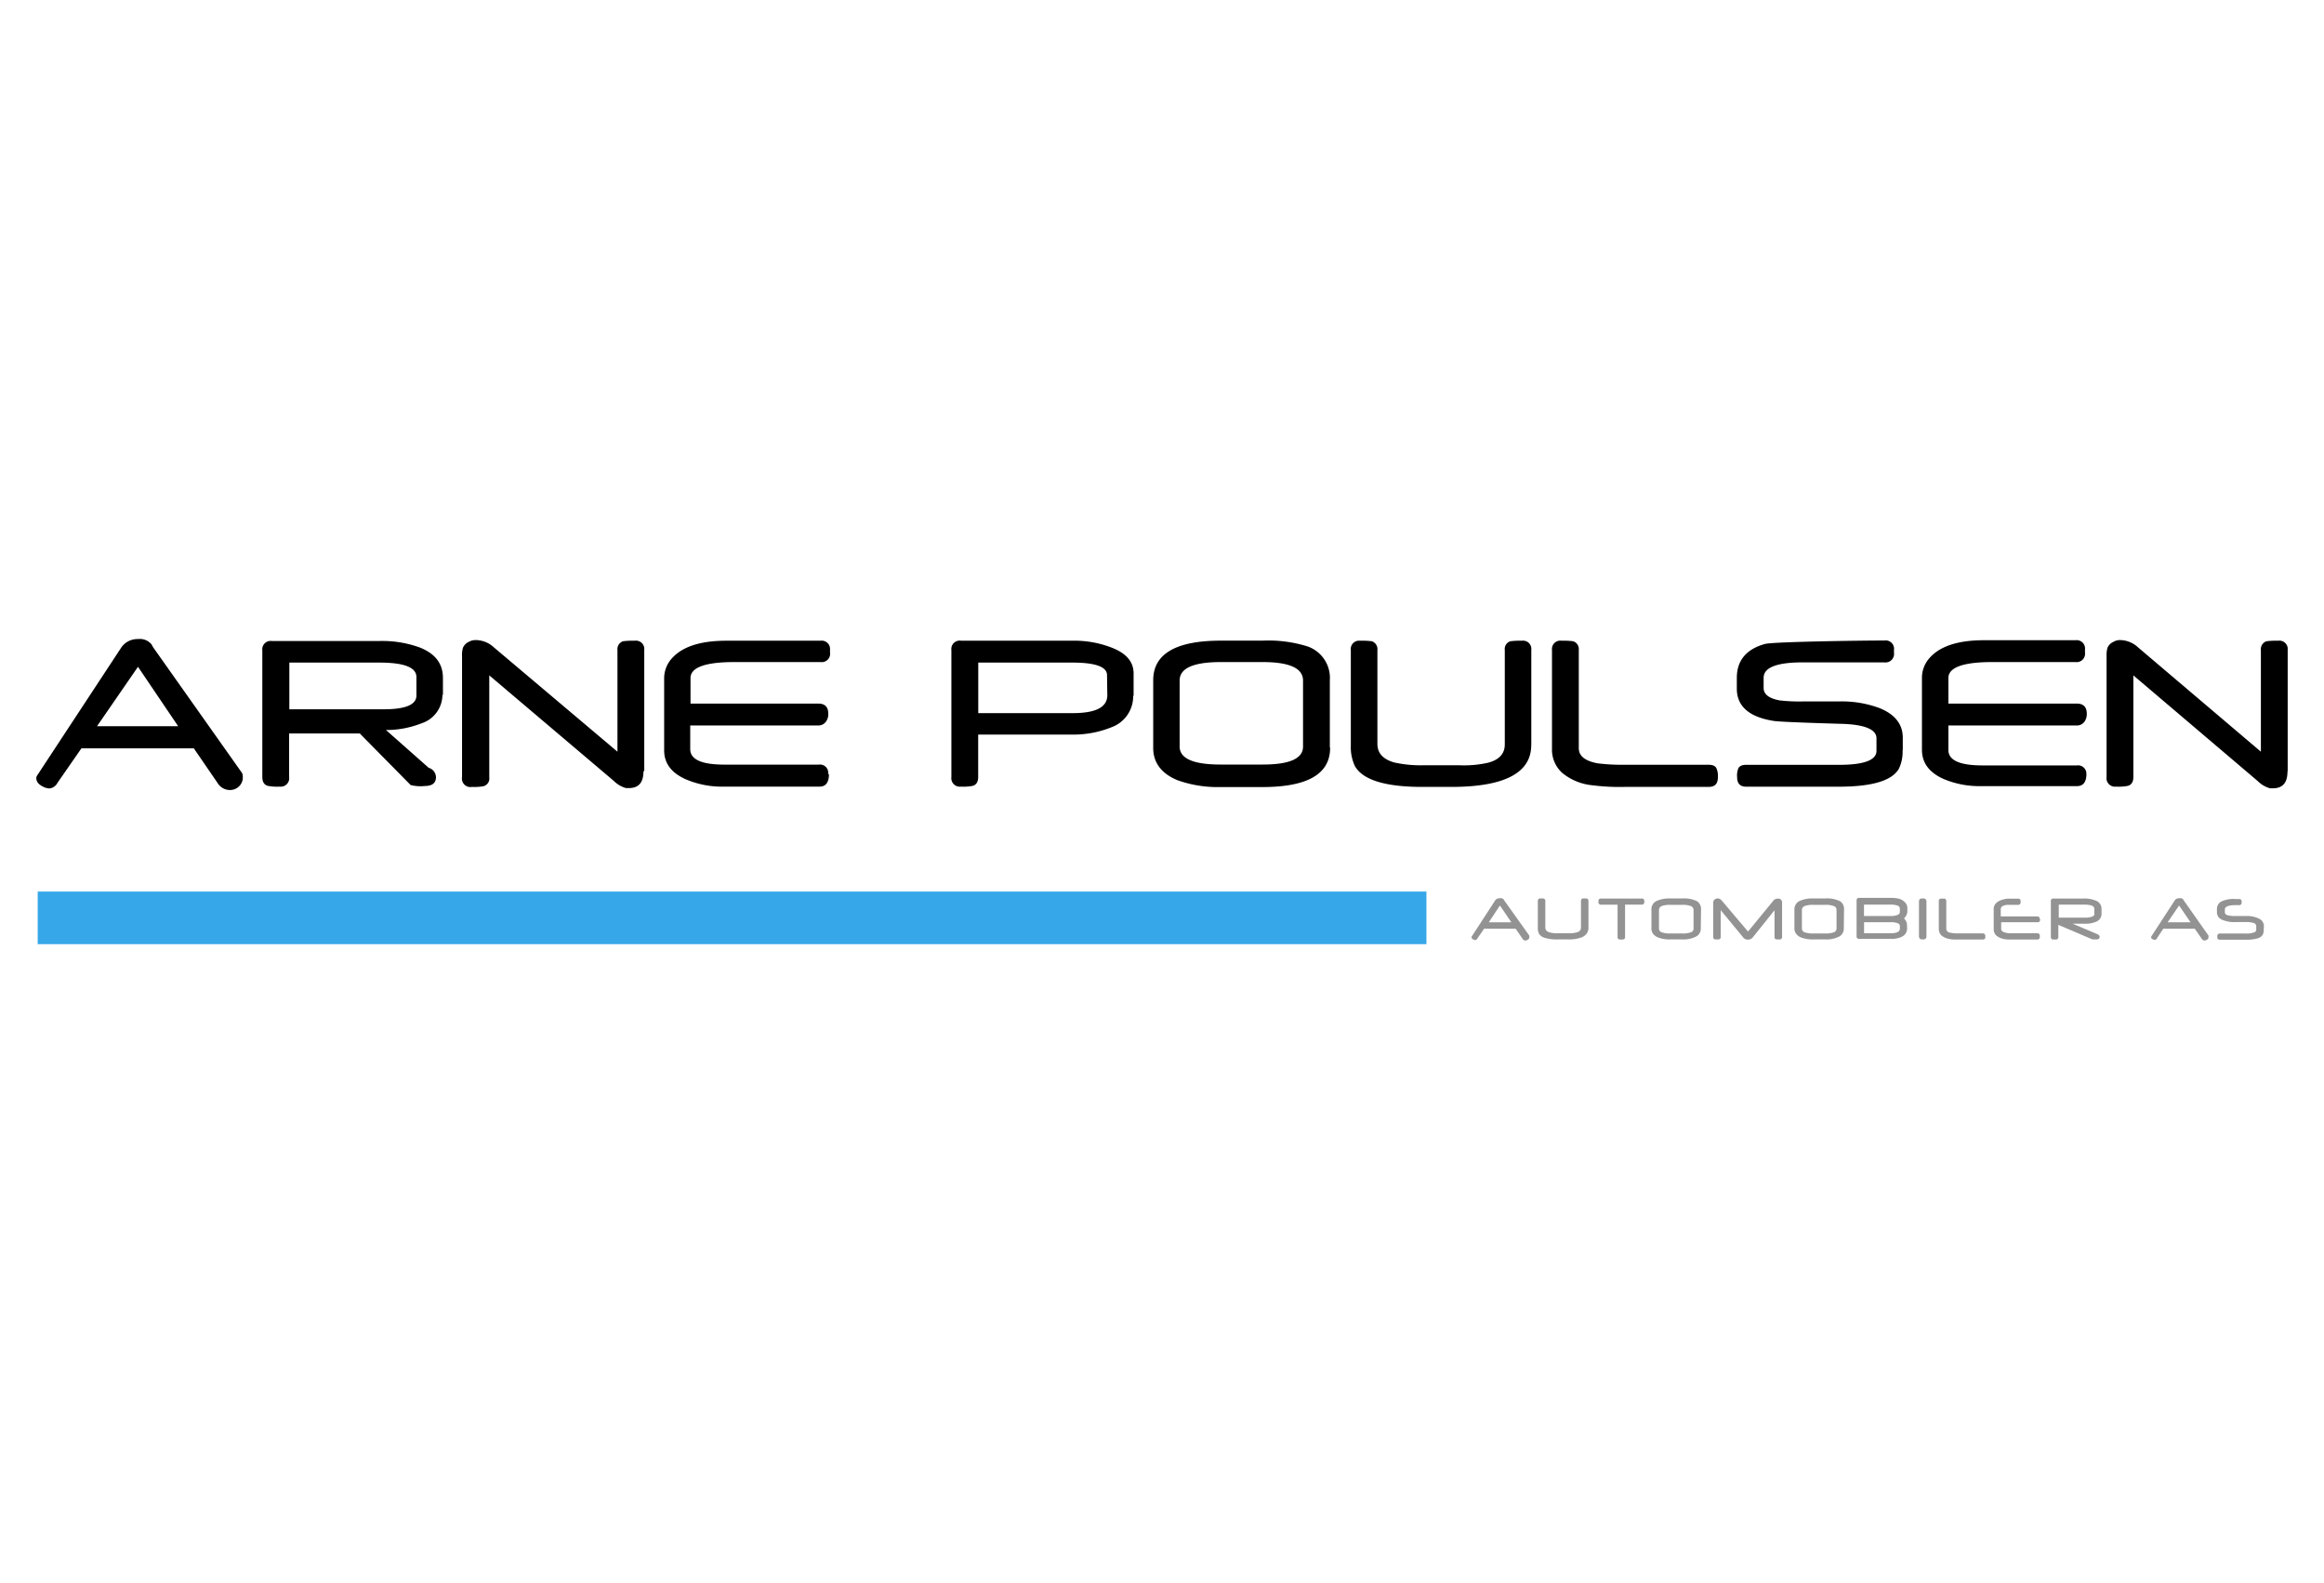 <svg xmlns="http://www.w3.org/2000/svg" xmlns:xlink="http://www.w3.org/1999/xlink" viewBox="0 0 320 218"><defs><style>.cls-1{fill:none;}.cls-2{fill:#fff;opacity:0;}.cls-3{clip-path:url(#clip-path);}.cls-4{fill:#36a7e9;}.cls-5{clip-path:url(#clip-path-2);}.cls-6{fill:#939393;}</style><clipPath id="clip-path"><rect class="cls-1" x="5" y="87.99" width="310" height="42.02"/></clipPath><clipPath id="clip-path-2"><rect class="cls-1" x="-49.09" y="-17.9" width="447.66" height="633.12"/></clipPath></defs><title>ArnePoulsen</title><g id="Layer_2" data-name="Layer 2"><g id="Logoer"><rect class="cls-2" width="320" height="218"/><g class="cls-3"><rect class="cls-4" x="5.19" y="122.77" width="191.22" height="7.24"/><g class="cls-5"><path class="cls-6" d="M210.58,128.84a.56.56,0,0,1,0,.07V129a.43.43,0,0,1-.05.24.29.29,0,0,1-.13.14.64.64,0,0,1-.36.13.39.39,0,0,1-.23-.07.62.62,0,0,1-.2-.22l-.91-1.33h-4.35l-.92,1.33a.31.31,0,0,1-.08.12.3.3,0,0,1-.23.1.6.6,0,0,1-.23-.06.44.44,0,0,1-.21-.15.32.32,0,0,1-.06-.18V129s0,0,0,0l3.25-5a.73.73,0,0,1,.27-.24,1,1,0,0,1,.36-.07,1.09,1.09,0,0,1,.26,0,.46.46,0,0,1,.34.27ZM208.1,127l-1.57-2.31L205,127Z"/><path class="cls-6" d="M218.72,127.77a1.34,1.34,0,0,1-.2.72,1.55,1.55,0,0,1-.8.61,5,5,0,0,1-1.76.26h-1.45a5.76,5.76,0,0,1-1.82-.22,1.32,1.32,0,0,1-.78-.57,1.62,1.62,0,0,1-.16-.8v-3.69a.32.32,0,0,1,.36-.36h.31a.32.32,0,0,1,.36.36v3.62a.65.65,0,0,0,.44.64,3.43,3.43,0,0,0,1.3.17h1.42a3.68,3.68,0,0,0,1.31-.16.65.65,0,0,0,.44-.64v-3.63a.32.32,0,0,1,.36-.36h.3a.32.32,0,0,1,.37.36Z"/><path class="cls-6" d="M226.41,124.2a.33.33,0,0,1-.36.37h-2.29V129a.32.32,0,0,1-.36.37h-.3a.32.32,0,0,1-.37-.37v-4.42h-2.27a.33.33,0,0,1-.36-.37v-.12a.32.32,0,0,1,.36-.36h5.59a.32.32,0,0,1,.36.36Z"/><path class="cls-6" d="M234.19,127.85a1.23,1.23,0,0,1-.6,1.09,3.8,3.8,0,0,1-2,.42H230a4.42,4.42,0,0,1-1.64-.25,1.58,1.58,0,0,1-.78-.58,1.22,1.22,0,0,1-.19-.68v-2.6a1.26,1.26,0,0,1,.77-1.21,4.26,4.26,0,0,1,1.83-.32h1.61a4.09,4.09,0,0,1,2.05.37,1.25,1.25,0,0,1,.57,1.16Zm-1,0v-2.54a.56.56,0,0,0-.39-.55,3.2,3.2,0,0,0-1.18-.16H230a3.36,3.36,0,0,0-1.15.15.59.59,0,0,0-.42.56v2.54a.54.54,0,0,0,.41.54,3.31,3.31,0,0,0,1.16.15h1.64a3.27,3.27,0,0,0,1.13-.14.56.56,0,0,0,.43-.55"/><path class="cls-6" d="M245.38,129a.32.32,0,0,1-.37.36h-.3a.32.32,0,0,1-.37-.36v-3.66l-3,3.75a.77.77,0,0,1-.29.22.86.86,0,0,1-.36.08.94.94,0,0,1-.37-.07.8.8,0,0,1-.29-.23l-3.1-3.76V129a.32.32,0,0,1-.36.36h-.31a.32.32,0,0,1-.36-.36v-4.75a.47.47,0,0,1,.18-.37.6.6,0,0,1,.43-.16.66.66,0,0,1,.3.07,1,1,0,0,1,.27.22l3.61,4.27L244.2,124a.57.57,0,0,1,.26-.19.84.84,0,0,1,.35-.07.61.61,0,0,1,.39.12.54.54,0,0,1,.18.44Z"/><path class="cls-6" d="M253.88,127.85a1.24,1.24,0,0,1-.59,1.09,3.84,3.84,0,0,1-2,.42h-1.6a4.42,4.42,0,0,1-1.64-.25,1.51,1.51,0,0,1-.77-.58,1.16,1.16,0,0,1-.2-.68v-2.6a1.26,1.26,0,0,1,.77-1.21,4.31,4.31,0,0,1,1.84-.32h1.6a4.09,4.09,0,0,1,2.05.37,1.25,1.25,0,0,1,.57,1.16Zm-1,0v-2.54a.56.56,0,0,0-.39-.55,3.14,3.14,0,0,0-1.17-.16h-1.64a3.36,3.36,0,0,0-1.15.15.59.59,0,0,0-.42.56v2.54a.55.55,0,0,0,.41.54,3.34,3.34,0,0,0,1.16.15h1.64a3.23,3.23,0,0,0,1.13-.14.56.56,0,0,0,.43-.55"/><path class="cls-6" d="M262.6,127.86a1.25,1.25,0,0,1-.51,1,2,2,0,0,1-.56.27,3.79,3.79,0,0,1-.76.15l-.43,0H256a.32.32,0,0,1-.36-.37v-4.91a.32.32,0,0,1,.36-.36h4.24a4.59,4.59,0,0,1,1.28.13,1.77,1.77,0,0,1,.76.46,1.14,1.14,0,0,1,.26.37,1.11,1.11,0,0,1,.09.46v.44a1.25,1.25,0,0,1-.12.5,1.06,1.06,0,0,1-.24.34.18.18,0,0,0-.05.12.16.16,0,0,0,0,.08l0,0a1,1,0,0,1,.27.38,1.19,1.19,0,0,1,.09.47Zm-1-.34a.43.43,0,0,0-.33-.4,2.6,2.6,0,0,0-.95-.13h-3.65v1.52h3.59a2.69,2.69,0,0,0,.92-.11.61.61,0,0,0,.42-.42Zm0-1.9,0-.47a.47.47,0,0,0-.36-.46,2.86,2.86,0,0,0-1-.12h-3.58v1.57h3.62a2.65,2.65,0,0,0,1-.15.61.61,0,0,0,.22-.15.33.33,0,0,0,.09-.22"/><rect class="cls-6" x="264.23" y="123.72" width="1.03" height="5.64" rx="0.36"/><path class="cls-6" d="M273.37,129a.32.32,0,0,1-.36.37h-4a2.46,2.46,0,0,1-.53-.06,2.39,2.39,0,0,1-1.13-.47,1.22,1.22,0,0,1-.29-.41,1.43,1.43,0,0,1-.1-.53v-3.8a.32.32,0,0,1,.36-.36h.31a.32.32,0,0,1,.36.36v3.8a.54.54,0,0,0,.43.51,5.16,5.16,0,0,0,1.34.12H273a.33.33,0,0,1,.36.37Z"/><path class="cls-6" d="M280.91,126.53v.12c0,.22-.12.34-.36.34h-5v.93c0,.19.12.34.37.44a2.52,2.52,0,0,0,.95.15h3.64a.33.33,0,0,1,.36.37V129a.32.32,0,0,1-.36.37h-3.69l-.42,0a3.22,3.22,0,0,1-.76-.14,2.08,2.08,0,0,1-.58-.27,1.13,1.13,0,0,1-.54-1v-2.79a1.11,1.11,0,0,1,.27-.74,1.69,1.69,0,0,1,.65-.44,3.54,3.54,0,0,1,1-.24l.43,0h1a.32.32,0,0,1,.36.36v.12a.33.33,0,0,1-.36.37h-1.33a1.62,1.62,0,0,0-.76.16.46.46,0,0,0-.29.43v1h5c.25,0,.37.13.37.39"/><path class="cls-6" d="M289.37,125.83a1.16,1.16,0,0,1-.72,1.08,3.71,3.71,0,0,1-1.56.29h-1.7l3.45,1.46a.46.46,0,0,1,.2.15.33.33,0,0,1,.07.21.34.34,0,0,1-.11.24.45.45,0,0,1-.31.1h-.35l-.22,0-4.7-2V129a.32.32,0,0,1-.36.37h-.31a.32.32,0,0,1-.36-.37v-4.91a.32.32,0,0,1,.36-.36h4.15a4,4,0,0,1,1.7.3,1.19,1.19,0,0,1,.77,1.13Zm-1,0v-.7c0-.21-.14-.35-.41-.45a3.46,3.46,0,0,0-1-.11h-3.48v1.79h3.66a2.69,2.69,0,0,0,.89-.12c.25-.1.37-.23.37-.41"/><path class="cls-6" d="M304.1,128.84a.23.23,0,0,0,0,.07V129a.54.54,0,0,1-.05.24.35.35,0,0,1-.13.14.64.64,0,0,1-.36.13.39.39,0,0,1-.23-.07.62.62,0,0,1-.2-.22l-.92-1.33h-4.34L297,129.2a.48.48,0,0,1-.08.12.33.33,0,0,1-.24.1.56.56,0,0,1-.22-.06.44.44,0,0,1-.21-.15.32.32,0,0,1-.06-.18V129a.05.05,0,0,1,0,0l3.25-5a.61.61,0,0,1,.27-.24.92.92,0,0,1,.36-.07,1.18,1.18,0,0,1,.26,0,.46.46,0,0,1,.34.27ZM301.62,127l-1.57-2.31L298.47,127Z"/><path class="cls-6" d="M311.7,128a1.45,1.45,0,0,1-.15.73,1.24,1.24,0,0,1-.71.49,5.62,5.62,0,0,1-1.61.18h-3.56a.32.32,0,0,1-.36-.37v-.11a.33.33,0,0,1,.36-.37h3.56a3,3,0,0,0,1.16-.16.4.4,0,0,0,.28-.37v-.49a.46.46,0,0,0-.35-.43,3.25,3.25,0,0,0-1.07-.13h-1.37a4.19,4.19,0,0,1-2-.36,1.09,1.09,0,0,1-.62-1v-.42a1.16,1.16,0,0,1,.51-1,3.73,3.73,0,0,1,2-.39h.53a.32.32,0,0,1,.36.36v.12a.32.32,0,0,1-.36.36h-.54a3.42,3.42,0,0,0-1,.13c-.27.1-.41.25-.41.46v.39c0,.2.12.33.36.41a4.26,4.26,0,0,0,1.19.11h1.38a3.66,3.66,0,0,1,1.81.38,1.14,1.14,0,0,1,.64,1Z"/><path d="M315,106.2V89.51a1.15,1.15,0,0,0-1.32-1.28,10.56,10.56,0,0,0-1.59.07,1.14,1.14,0,0,0-.78,1.21v14L294.39,89.14a3.69,3.69,0,0,0-2.44-1,1.78,1.78,0,0,0-.94.24,1.64,1.64,0,0,0-.82.81,3.71,3.71,0,0,0-.13,1.12V107a1.17,1.17,0,0,0,1.32,1.32,6.61,6.61,0,0,0,1.59-.1c.51-.13.78-.54.78-1.22V93l17.12,14.55a3.88,3.88,0,0,0,1.69,1c.14,0,.27,0,.41,0,1.35,0,2-.78,2-2.3m-27.7.44a1.14,1.14,0,0,0-1.29-1.29h-13c-3.15,0-4.7-.71-4.7-2.13V99.9H286a1.27,1.27,0,0,0,1-.5,1.79,1.79,0,0,0,.34-1.09c0-.94-.45-1.42-1.36-1.42h-17.7V93.37c0-1.45,2-2.2,6-2.2.44,0,.94,0,1.52,0l10,0a1.16,1.16,0,0,0,1.29-1.32v-.41a1.15,1.15,0,0,0-1.29-1.28H273.19c-3.63,0-6.13.84-7.55,2.5a4.07,4.07,0,0,0-1,2.64v9.95c0,1.8,1,3.12,2.94,4a12.63,12.63,0,0,0,5.28,1H286c.85,0,1.29-.57,1.29-1.72M262,103.36v-1.8c0-1.83-1.09-3.21-3.22-4.06a14.86,14.86,0,0,0-5.55-.91h-4.91a24,24,0,0,1-3.25-.14c-1.49-.27-2.23-.84-2.23-1.72V93.34c0-1.42,1.79-2.13,5.41-2.13h10.51c.41,0,.65,0,.71,0a1.17,1.17,0,0,0,1.32-1.32v-.41a1.15,1.15,0,0,0-1.32-1.28c-3.35,0-15.21.17-16.43.47-2.57.71-3.89,2.27-3.89,4.67v1.49c0,2.4,1.66,3.89,5,4.43.5.11,3.58.24,9.23.41,3.32.07,5,.75,5,2v1.72c0,1.29-1.73,1.93-5.14,1.93H240.44c-.54,0-.91.14-1.08.48a2.61,2.61,0,0,0-.17,1.21c0,.88.41,1.32,1.25,1.32h12.73c4.56,0,7.34-.81,8.29-2.47a5.22,5.22,0,0,0,.51-2.53M236.54,107a2.53,2.53,0,0,0-.2-1.21c-.17-.34-.54-.48-1.08-.48H223.68a27.62,27.62,0,0,1-3.72-.2c-1.73-.34-2.57-1-2.57-2.1V89.51a1.14,1.14,0,0,0-.78-1.21,10.56,10.56,0,0,0-1.59-.07,1.15,1.15,0,0,0-1.32,1.28v13.54a4.31,4.31,0,0,0,1.42,3.39,7.69,7.69,0,0,0,4.1,1.69,29.69,29.69,0,0,0,4.5.23h11.54c.88,0,1.28-.44,1.28-1.32m-25.69-4.36V89.51a1.14,1.14,0,0,0-1.28-1.28,10.56,10.56,0,0,0-1.59.07,1.11,1.11,0,0,0-.78,1.21v13c0,1.28-.78,2.13-2.34,2.53a15.15,15.15,0,0,1-3.89.34h-5A16.92,16.92,0,0,1,192,105c-1.56-.44-2.34-1.28-2.34-2.57V89.51a1.14,1.14,0,0,0-.77-1.21,11,11,0,0,0-1.63-.07A1.14,1.14,0,0,0,186,89.51v13.17a6.16,6.16,0,0,0,.54,2.77c1.05,1.93,4.16,2.91,9.3,2.91.31,0,.88,0,1.8,0s1.62,0,2.2,0c7.31,0,11-1.93,11-5.75m-31.42.2c0,1.63-1.82,2.47-5.55,2.47h-5.82c-3.75,0-5.62-.84-5.62-2.47v-9.1q0-2.53,5.62-2.54h5.82c3.69,0,5.55.85,5.55,2.54Zm3.69.07V93.68A4.59,4.59,0,0,0,180,89a18.06,18.06,0,0,0-6.19-.78h-5.72c-6.19,0-9.3,1.83-9.3,5.45V103c0,2,1.11,3.52,3.35,4.44a16.45,16.45,0,0,0,5.95.94h5.72c6.23,0,9.34-1.79,9.34-5.41m-30.68-7.24c0,1.66-1.59,2.47-4.77,2.47h-13V91.24h12.93c3.21,0,4.8.58,4.8,1.73Zm3.62.13V92.73c0-1.63-1.05-2.84-3.21-3.62a14.07,14.07,0,0,0-5.25-.88H132.34A1.15,1.15,0,0,0,131,89.51V107a1.17,1.17,0,0,0,1.32,1.32,6.61,6.61,0,0,0,1.59-.1c.51-.13.78-.54.78-1.22v-5.85h12.72a14,14,0,0,0,5.62-1,4.53,4.53,0,0,0,3-4.37m-42,10.8a1.13,1.13,0,0,0-1.28-1.29h-13c-3.15,0-4.71-.71-4.71-2.13V99.9h17.67a1.26,1.26,0,0,0,1-.5,1.73,1.73,0,0,0,.34-1.09c0-.94-.44-1.42-1.35-1.42H95.08V93.37c0-1.45,2-2.2,6-2.2.44,0,1,0,1.52,0l10.41,0a1.15,1.15,0,0,0,1.28-1.32v-.41A1.14,1.14,0,0,0,113,88.23H100c-3.62,0-6.12.84-7.55,2.5a4.07,4.07,0,0,0-1,2.64v9.95c0,1.8,1,3.12,3,4a12.63,12.63,0,0,0,5.28,1h13.13c.84,0,1.28-.57,1.28-1.72m-25.43-.44V89.51a1.15,1.15,0,0,0-1.32-1.28,10.56,10.56,0,0,0-1.59.07,1.14,1.14,0,0,0-.78,1.21v14L68,89.14a3.71,3.71,0,0,0-2.44-1,1.82,1.82,0,0,0-1,.24,1.58,1.58,0,0,0-.81.81,3.4,3.4,0,0,0-.13,1.12V107A1.17,1.17,0,0,0,65,108.36a6.61,6.61,0,0,0,1.59-.1,1.1,1.1,0,0,0,.78-1.22V93L84.5,107.52a3.88,3.88,0,0,0,1.69,1c.14,0,.27,0,.41,0,1.35,0,2-.78,2-2.3M57.34,95.78c0,1.25-1.49,1.89-4.5,1.89h-13V91.24H52.2c3.41,0,5.14.64,5.14,2Zm3.65,0v-2.4c0-2-1.05-3.35-3.14-4.2a15.09,15.09,0,0,0-5.65-.91H37.44a1.15,1.15,0,0,0-1.32,1.28V107c0,.68.27,1.09.78,1.22a6.76,6.76,0,0,0,1.62.1A1.16,1.16,0,0,0,39.81,107v-6l9.73,0,7,7.1a5.53,5.53,0,0,0,2,.13c1,0,1.49-.44,1.49-1.21a1.38,1.38,0,0,0-1-1.29l-5.89-5.21h-.34a13.24,13.24,0,0,0,5.25-.92,4.15,4.15,0,0,0,2.87-4M24.53,100H13.36L19,91.82Zm8.83,6.49L21.07,89.11c-.1-.17-.16-.31-.2-.37A2.09,2.09,0,0,0,19,88a2.7,2.7,0,0,0-2.27,1.12L5.1,106.81a.69.69,0,0,0-.1.34c0,.5.34.91,1,1.21a2,2,0,0,0,.81.21,1.41,1.41,0,0,0,1.11-.78l3.29-4.74H26.69l3.25,4.74a2,2,0,0,0,1.73,1,1.79,1.79,0,0,0,1.25-.51,1.69,1.69,0,0,0,.51-1.28,1.15,1.15,0,0,0-.07-.48"/></g></g></g></g></svg>
